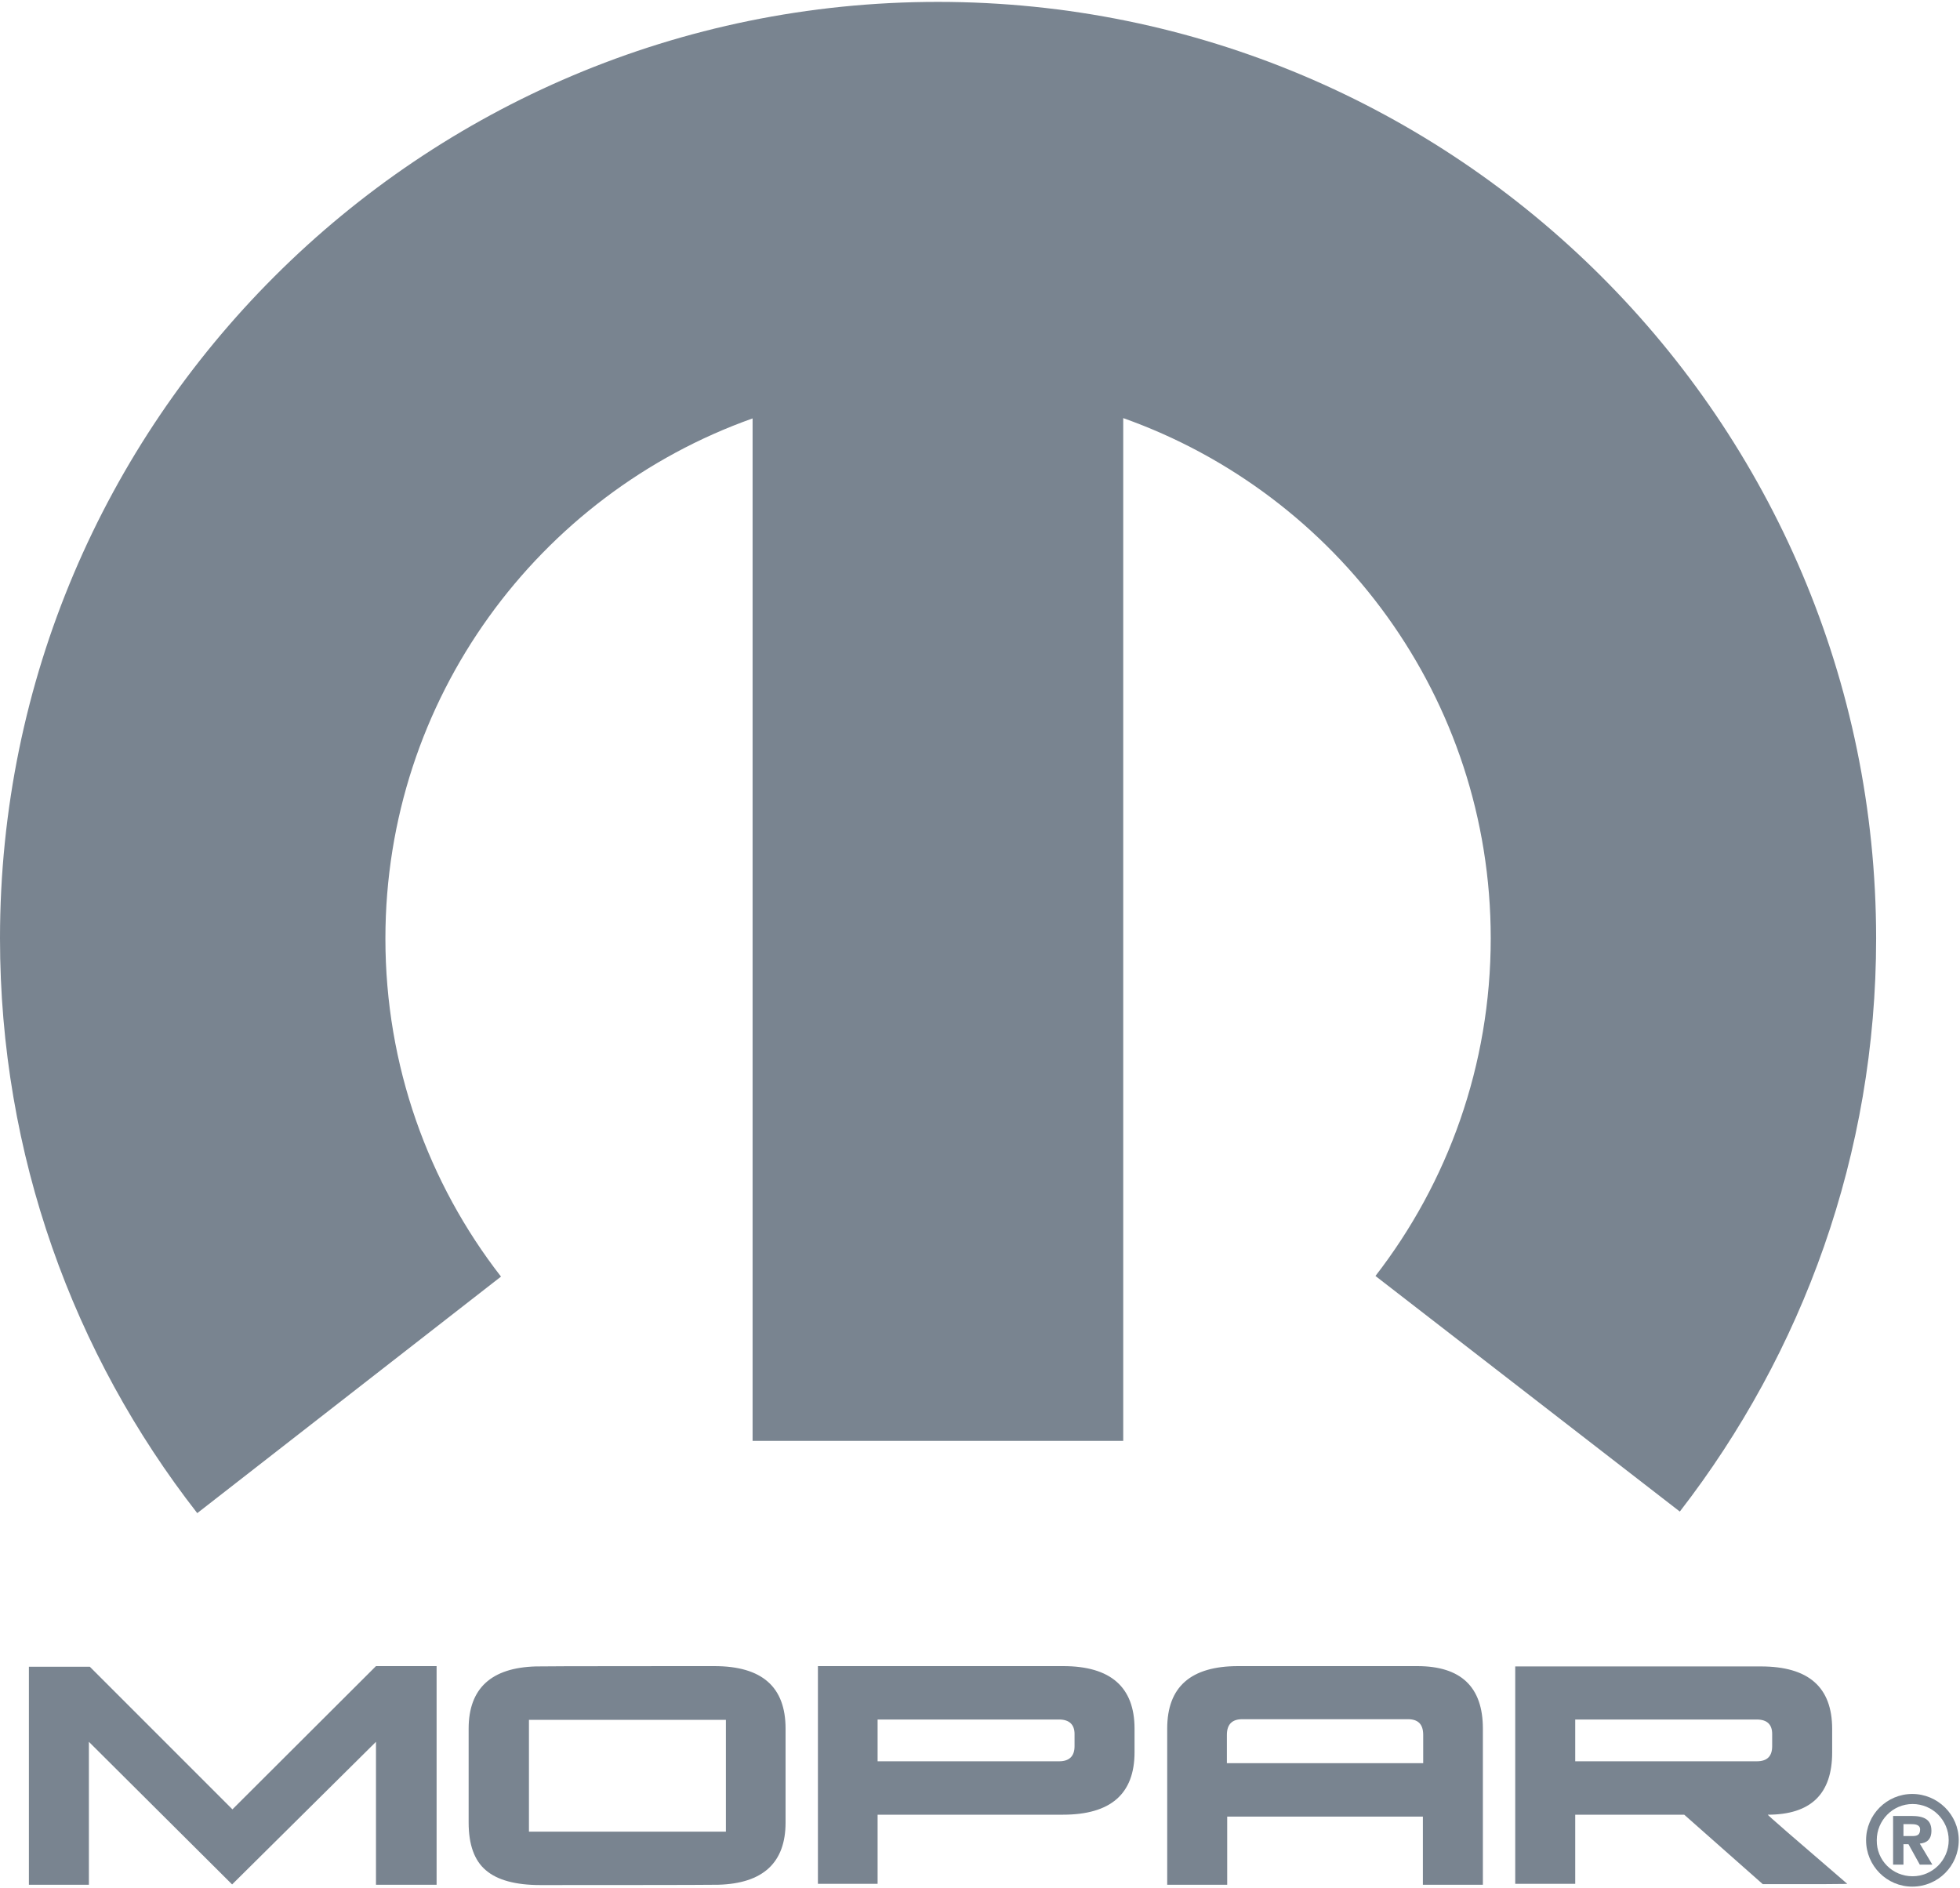 <?xml version="1.0" encoding="UTF-8"?>
<svg width="624px" height="601px" viewBox="0 0 624 601" version="1.1" xmlns="http://www.w3.org/2000/svg" xmlns:xlink="http://www.w3.org/1999/xlink">
    <!-- Generator: Sketch 62 (91390) - https://sketch.com -->
    <title>mopar-vector-logo</title>
    <desc>Created with Sketch.</desc>
    <g id="Page-1" stroke="none" stroke-width="1" fill="none" fill-rule="evenodd">
        <g id="mopar-vector-logo" fill="#798490" fill-rule="nonzero">
            <path d="M298.6,0.6 C133.7,0.6 0,134.1 0,298.7 C0,367.7 23.4,431.2 62.8,481.7 L159.5,406.4 C136.4,376.7 122.7,339.3 122.7,298.8 C122.7,222.4 171.5,157.4 239.6,133.2 L239.6,458.7 L357.6,458.7 L357.6,133.1 C425.8,157.3 474.6,222.3 474.6,298.7 C474.6,339.2 460.9,376.5 437.9,406.2 L534.8,481.2 C573.9,430.7 597.3,367.4 597.3,298.7 C597.2,134.1 463.5,0.6 298.6,0.6" id="Path"></path>
            <path d="M9.2,600 L9.2,530.6 L28.6,530.6 L74,576 L119.7,530.4 L139,530.4 L139,600 L119.7,600 L119.7,554.5 L73.9,599.9 L28.3,554.5 L28.3,600 L9.2,600 Z M482.4,599.7 L501.5,599.7 L501.5,577.7 L536.2,577.7 L561.2,599.8 L568.2,599.8 L581.2,599.8 C586.5,599.8 588.8,599.7 588.1,599.7 C571.1,585.1 562.7,577.8 562.8,577.7 C576.5,577.7 583.3,571.1 583.3,557.9 L583.3,550.4 C583.3,537.1 575.8,530.5 560.6,530.5 L482.4,530.5 L482.4,599.7 L482.4,599.7 Z M501.5,547.4 L559.3,547.4 C562.6,547.4 564.2,549 564.2,552 L564.2,555.9 C564.2,559.1 562.6,560.7 559.3,560.7 L501.5,560.7 L501.5,547.4 Z M472.1,550.3 C472.1,537 465.1,530.4 451.2,530.4 L394.2,530.4 C379.1,530.4 371.6,537 371.6,550.3 L371.6,600 L390.7,600 L390.7,578.3 L453,578.3 L453,600 L472.1,600 L472.1,550.3 Z M390.6,561.3 L390.6,552.3 C390.6,549 392.2,547.3 395.5,547.3 L448.2,547.3 C451.5,547.3 453.1,548.9 453.1,552.3 L453.1,561.3 L390.6,561.3 Z M260.3,599.7 L279.4,599.7 L279.4,577.7 L338.4,577.7 C353.6,577.7 361.2,571.1 361.2,557.8 L361.2,550.3 C361.2,537.1 353.6,530.4 338.5,530.4 L260.4,530.4 L260.4,599.7 L260.3,599.7 Z M279.4,547.4 L337.2,547.4 C340.4,547.4 342.1,549 342.1,552 L342.1,555.9 C342.1,559.1 340.4,560.7 337.2,560.7 L279.4,560.7 L279.4,547.4 Z M231.1,552.2 L231.1,578.1 L231.1,578.3 L231.1,583.1 L226.2,583.1 L173.3,583.1 L168.4,583.1 L168.4,578.1 L168.4,552.4 L168.4,552.3 L168.4,547.5 L173.3,547.5 L226.2,547.5 L231.1,547.5 L231.1,552.2 Z M227.4,530.4 C227.4,530.4 171,530.4 170.6,530.5 C156.4,530.9 149.2,537.5 149.2,550.3 L149.2,580.2 C149.2,587.2 151,592.3 154.7,595.4 C158.3,598.5 164.1,600.1 172,600.1 C172,600.1 228.2,600.1 228.7,600 C242.9,599.6 250.1,593 250.1,580.2 L250.1,550.3 C250.1,537 242.6,530.4 227.4,530.4" id="Shape"></path>
            <g id="Group" transform="translate(594, 571)">
                <path d="M14.9,26.3 C21.2,26.3 26.4,21.2 26.4,14.8 C26.4,8.5 21.3,3.3 14.9,3.3 C8.6,3.3 3.5,8.5 3.5,14.8 C3.4,21.2 8.5,26.3 14.9,26.3 M0.1,14.8 C0.1,6.7 6.7,0.1 14.8,0.1 C22.9,0.1 29.6,6.7 29.6,14.8 C29.6,23 23,29.6 14.8,29.6 C6.7,29.6 0.1,23 0.1,14.8" id="Shape"></path>
                <path d="M12,16.1 L13.6,16.1 L17.2,22.6 L21.2,22.6 L17.2,15.9 C19.3,15.7 20.9,14.7 20.9,11.8 C20.9,8.2 18.5,7.1 14.5,7.1 L8.7,7.1 L8.7,22.6 L12,22.6 L12,16.1 L12,16.1 Z M12,13.5 L12,9.7 L14.3,9.7 C15.6,9.7 17.3,9.8 17.3,11.4 C17.3,13.1 16.4,13.5 14.9,13.5 L12,13.5 L12,13.5 Z" id="Shape"></path>
            </g>
        </g>
    </g>
</svg>